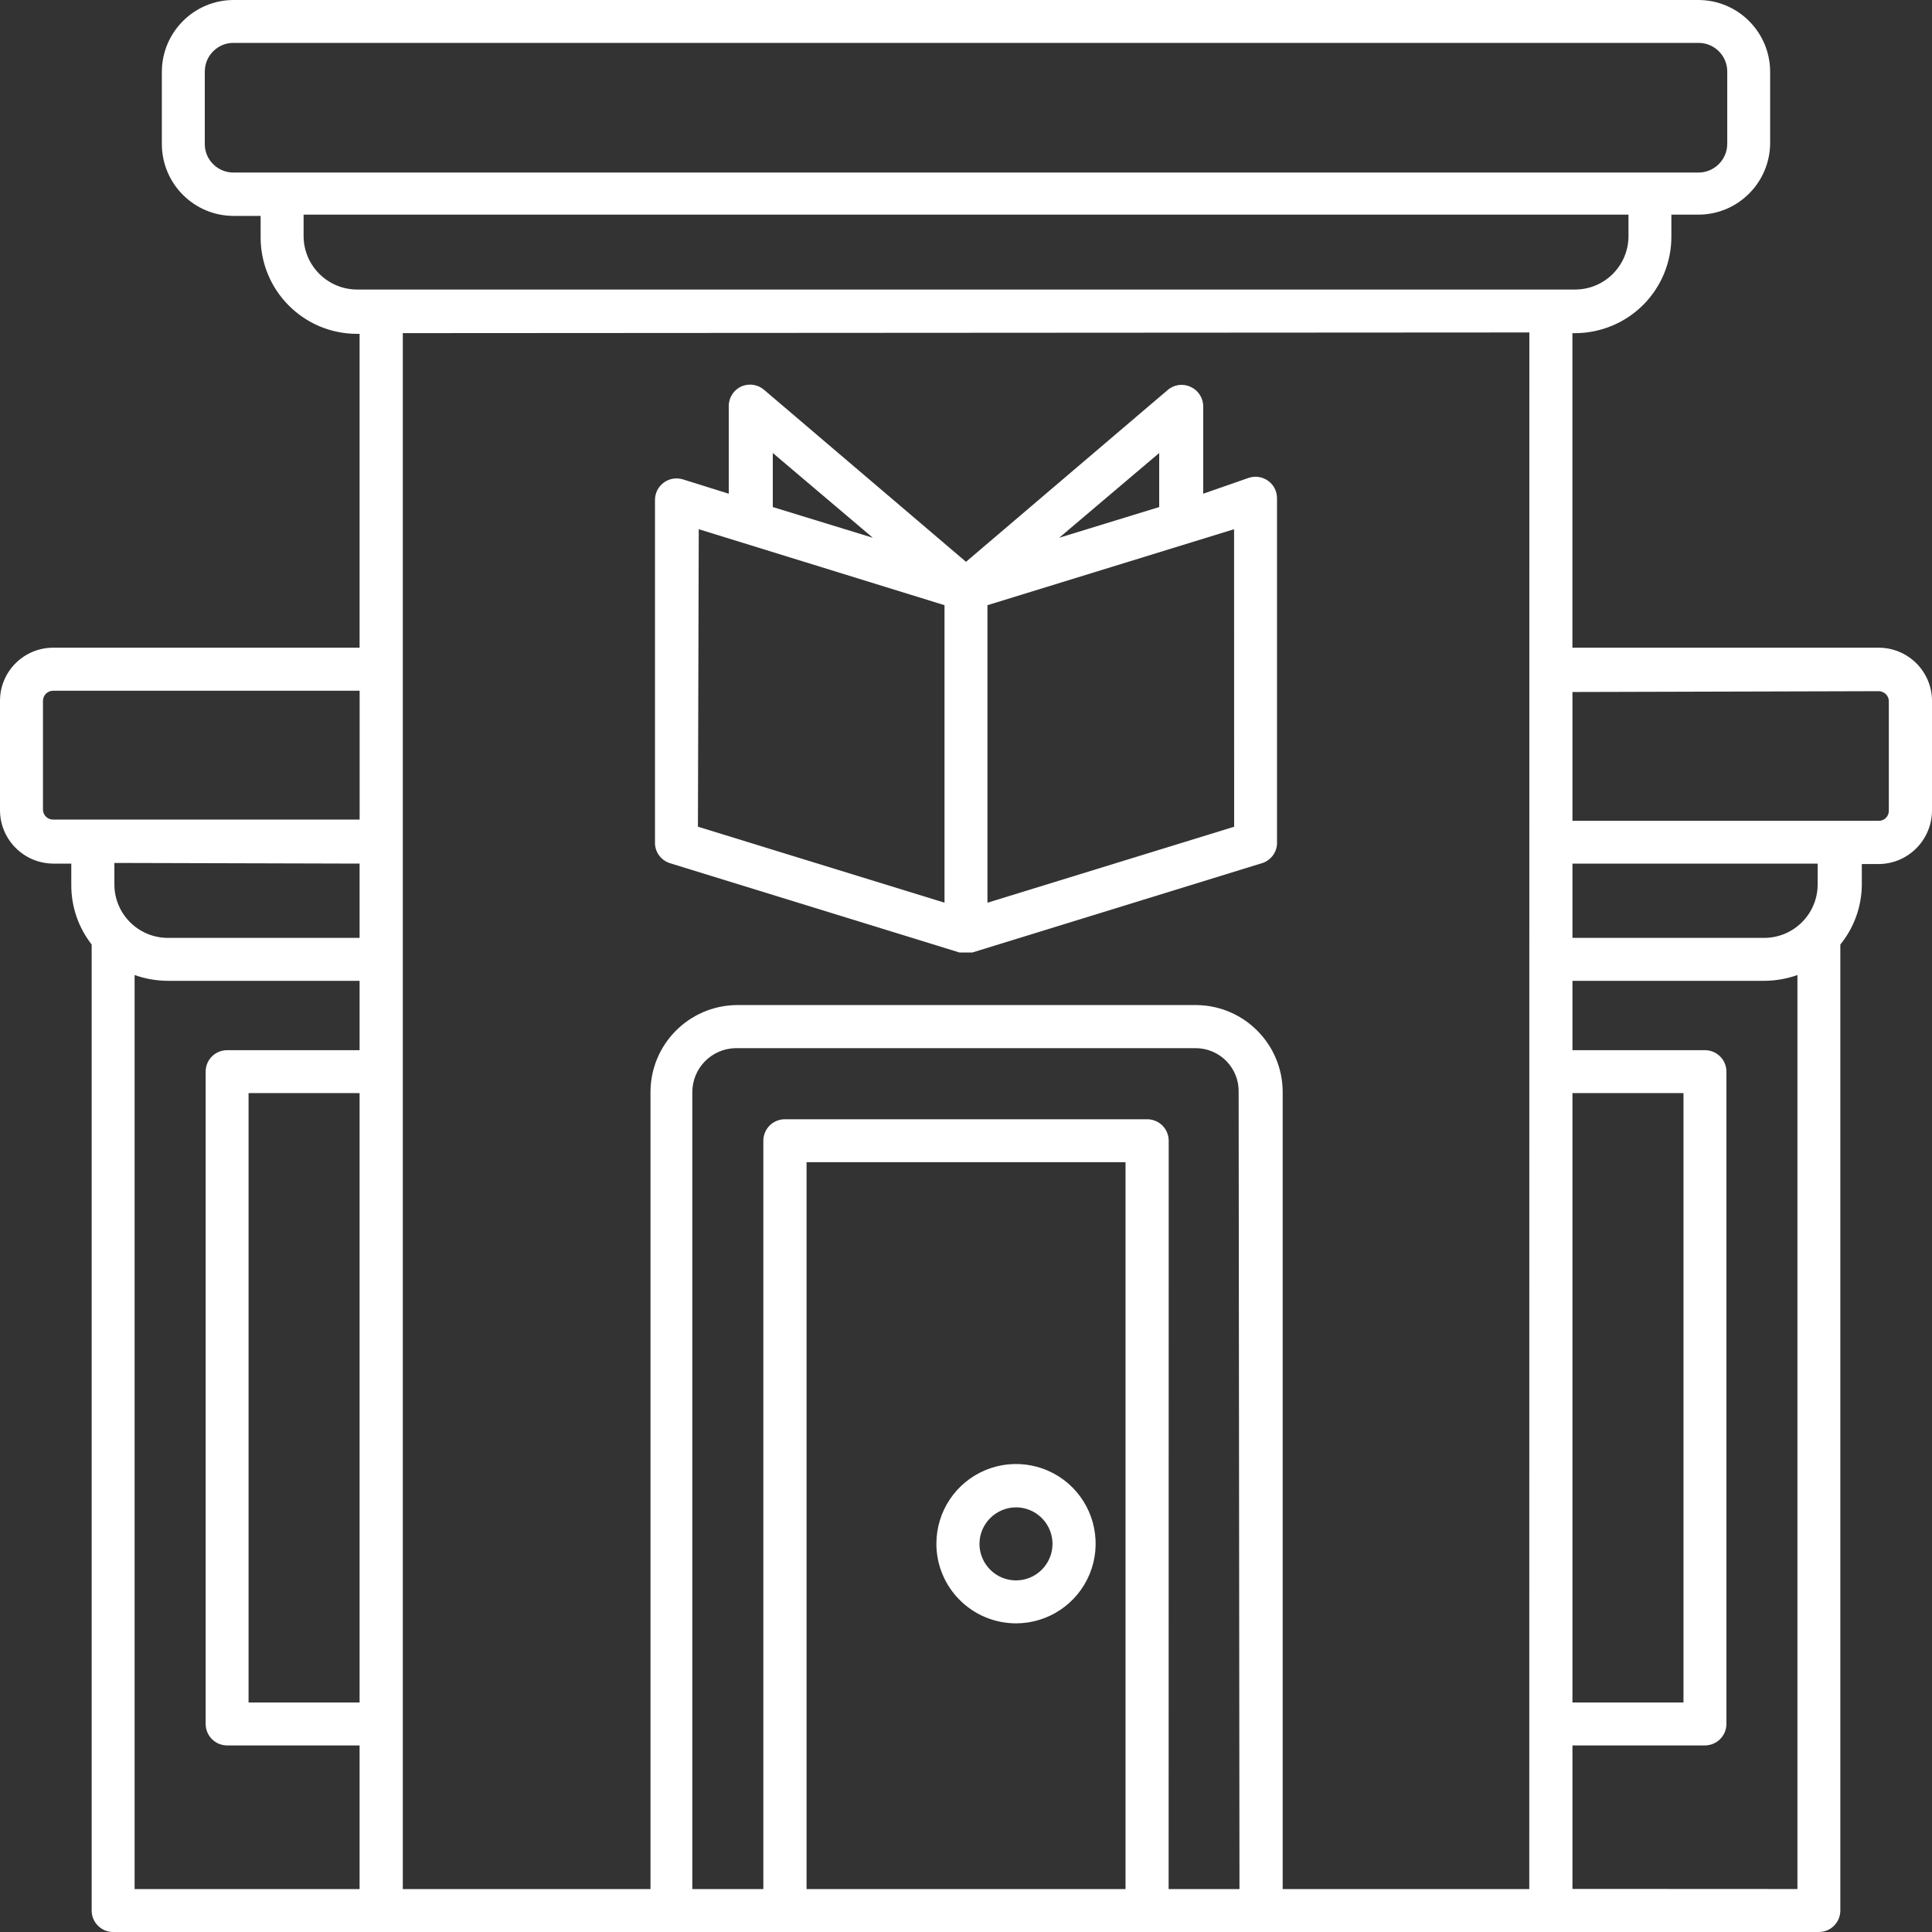 <svg width="49" height="49" viewBox="0 0 49 49" fill="none" xmlns="http://www.w3.org/2000/svg">
<rect x="0" y="0" width="49" height="49" fill="#333333" stroke="none"/>
<path d="M1.351 21.903H1.808V22.448C1.806 22.994 1.989 23.526 2.325 23.955V48.456C2.325 48.6 2.382 48.738 2.484 48.84C2.586 48.943 2.725 49 2.869 49H46.131C46.276 49 46.414 48.943 46.516 48.84C46.618 48.738 46.675 48.6 46.675 48.456V23.955C47.02 23.532 47.211 23.005 47.22 22.458V21.914H47.671C48.413 21.897 49.002 21.288 49 20.546V17.775C48.998 17.029 48.392 16.427 47.645 16.427H39.88V8.45H39.951C40.601 8.447 41.224 8.188 41.682 7.726C42.139 7.265 42.394 6.64 42.39 5.989V5.444H43.077C44.079 5.442 44.891 4.63 44.895 3.626V1.818C44.891 0.814 44.079 0.002 43.077 0H5.923C4.922 0.002 4.109 0.815 4.105 1.818V3.658C4.109 4.662 4.922 5.474 5.923 5.476H6.61V6.021C6.61 7.371 7.703 8.467 9.054 8.467H9.12V16.427H1.35C0.604 16.427 0 17.031 0 17.775V20.546C0 21.293 0.604 21.899 1.351 21.903ZM9.12 21.903V23.787H4.252C3.505 23.783 2.901 23.177 2.901 22.43V21.886L9.12 21.903ZM9.12 43.179H6.304V27.724H9.12V43.179ZM3.414 24.729C3.684 24.825 3.967 24.874 4.252 24.876H9.12V26.635H5.76C5.46 26.635 5.216 26.877 5.216 27.179V43.724C5.216 43.868 5.273 44.006 5.375 44.108C5.477 44.211 5.617 44.268 5.76 44.268H9.12V47.911H3.414L3.414 24.729ZM31.436 47.911H29.639L29.641 28.932C29.641 28.787 29.584 28.649 29.482 28.547C29.38 28.445 29.241 28.387 29.097 28.387H19.905C19.605 28.387 19.36 28.63 19.36 28.932V47.911H17.559V27.7C17.559 27.094 18.042 26.599 18.648 26.584H30.326C30.619 26.584 30.9 26.703 31.106 26.913C31.31 27.124 31.423 27.407 31.415 27.7L31.436 47.911ZM28.546 47.911H20.456V29.476H28.546V47.911ZM39.881 27.724H42.697V43.179H39.881V27.724ZM39.881 47.907V44.268H43.241C43.384 44.268 43.524 44.21 43.626 44.108C43.728 44.006 43.786 43.868 43.786 43.723V27.179C43.786 27.034 43.728 26.896 43.626 26.794C43.524 26.69 43.384 26.635 43.241 26.635H39.881V24.876H44.749C45.034 24.874 45.317 24.825 45.587 24.729V47.91L39.881 47.907ZM46.1 22.43C46.1 23.177 45.496 23.783 44.749 23.787H39.881V21.903H46.1L46.1 22.43ZM47.646 17.53C47.714 17.53 47.78 17.556 47.829 17.605C47.878 17.651 47.905 17.717 47.905 17.788V20.559C47.907 20.627 47.88 20.695 47.831 20.744C47.782 20.793 47.714 20.82 47.646 20.818H39.881V17.551L47.646 17.53ZM5.413 4.17C5.273 4.036 5.194 3.851 5.194 3.657V1.818C5.194 1.624 5.269 1.437 5.407 1.301C5.543 1.163 5.73 1.086 5.924 1.088H43.078C43.269 1.086 43.456 1.163 43.592 1.299C43.73 1.435 43.807 1.62 43.807 1.811V3.653C43.803 4.053 43.477 4.376 43.078 4.376H5.924C5.733 4.378 5.55 4.304 5.413 4.17ZM7.7 5.988V5.444H41.302V5.988C41.302 6.735 40.698 7.341 39.952 7.343H9.055C8.308 7.341 7.702 6.735 7.7 5.988ZM38.788 8.432L38.786 47.911H32.532V27.701C32.532 26.492 31.562 25.508 30.354 25.491H18.676C17.468 25.508 16.498 26.492 16.498 27.701V47.911H10.216V8.449L38.788 8.432ZM1.09 17.775C1.09 17.634 1.205 17.519 1.345 17.519H9.121V20.786H1.351C1.213 20.79 1.098 20.684 1.09 20.546L1.09 17.775Z" fill="white"/>
<path d="M16.993 21.893L24.336 24.158H24.659L32.003 21.893H32.007C32.243 21.818 32.401 21.595 32.388 21.348V12.637C32.388 12.465 32.309 12.303 32.171 12.201C32.033 12.097 31.852 12.065 31.686 12.114L30.516 12.522V10.306C30.516 10.091 30.389 9.898 30.195 9.811C30.002 9.721 29.774 9.753 29.612 9.894L24.5 14.249L19.387 9.894C19.228 9.751 19 9.715 18.804 9.8C18.611 9.887 18.483 10.081 18.483 10.296V12.522L17.314 12.156C17.148 12.108 16.967 12.139 16.829 12.244C16.691 12.348 16.612 12.509 16.612 12.68V21.391C16.618 21.623 16.771 21.823 16.993 21.893ZM31.301 20.968L25.044 22.895V15.349L31.299 13.422L31.301 20.968ZM29.4 12.86L26.863 13.639L29.4 11.489V12.86ZM19.6 11.489L22.137 13.639L19.6 12.86V11.489ZM17.722 13.422L23.955 15.349V22.894L17.701 20.967L17.722 13.422Z" fill="white"/>
<path d="M25.763 41.172C26.58 41.174 27.318 40.683 27.633 39.928C27.947 39.173 27.775 38.303 27.199 37.724C26.622 37.146 25.753 36.971 24.997 37.284C24.24 37.597 23.749 38.335 23.749 39.151C23.749 40.264 24.649 41.167 25.763 41.172ZM25.763 38.23C26.137 38.228 26.478 38.454 26.622 38.8C26.767 39.147 26.688 39.545 26.422 39.811C26.157 40.077 25.759 40.155 25.412 40.011C25.066 39.866 24.84 39.526 24.842 39.151C24.846 38.645 25.257 38.235 25.763 38.23Z" fill="white"/>
</svg>
